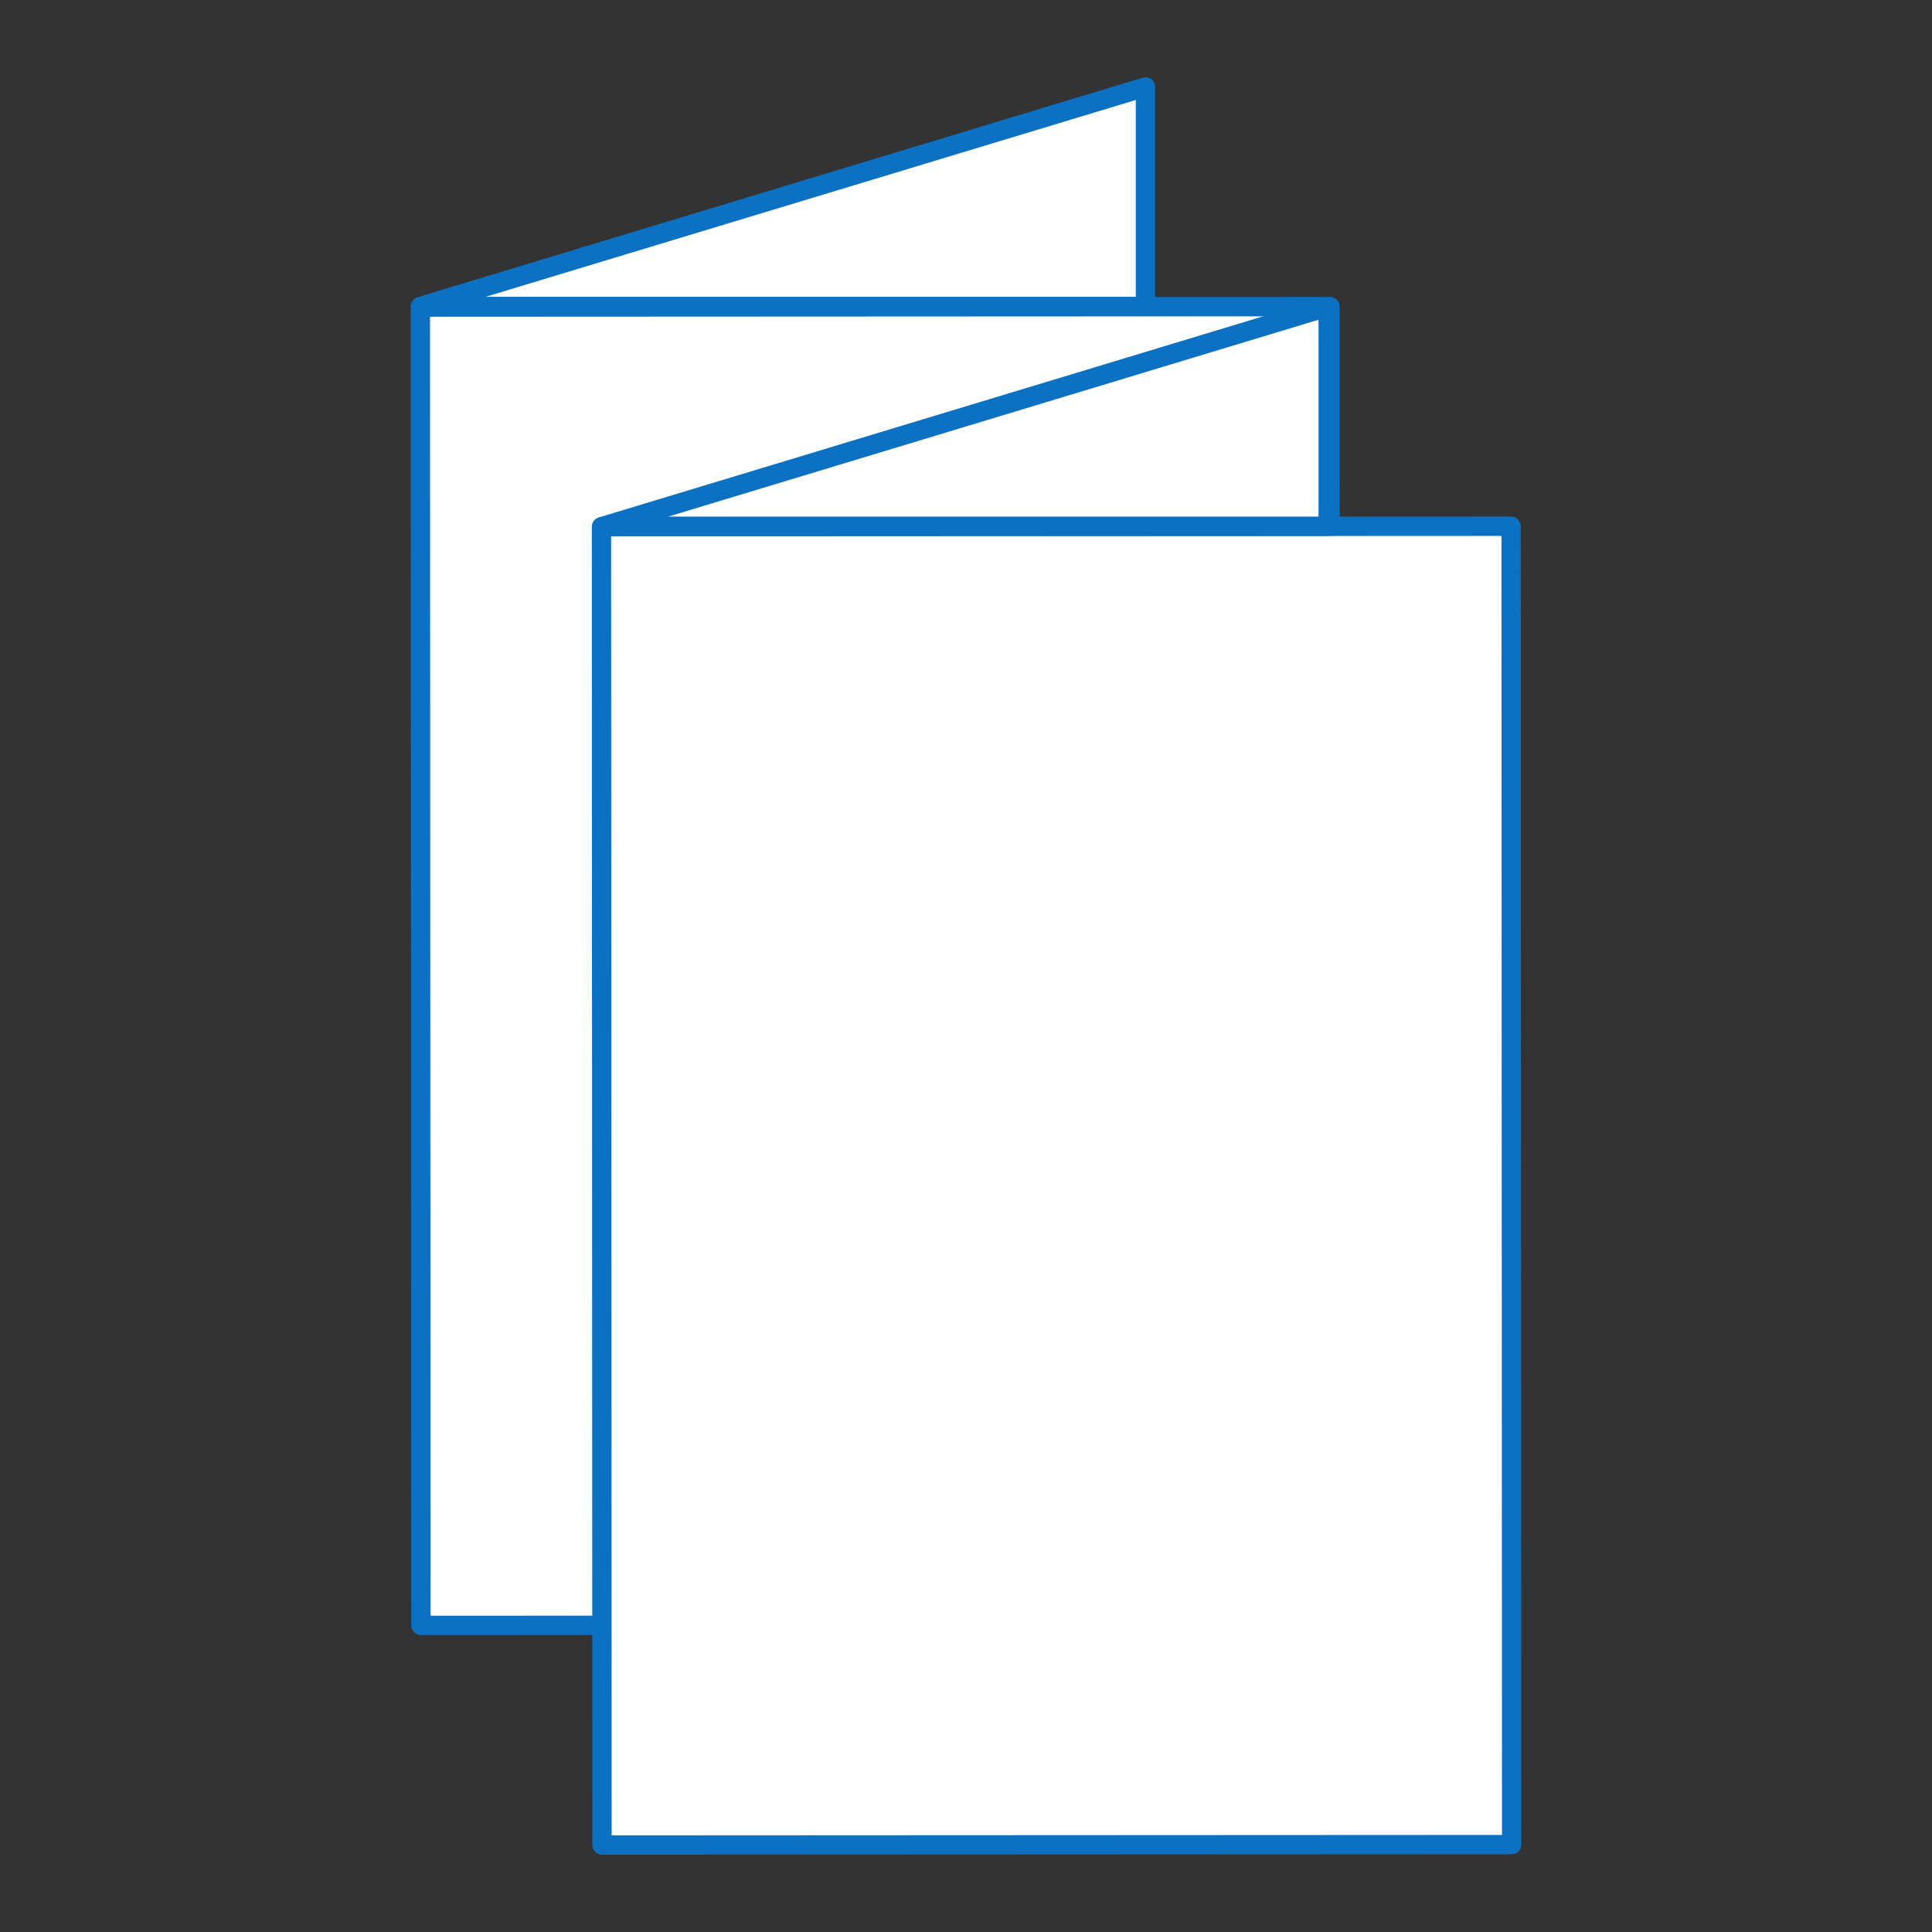 <?xml version="1.0" encoding="UTF-8" standalone="no"?>
<!-- Created with Inkscape (http://www.inkscape.org/) -->

<svg
   width="500"
   height="500"
   viewBox="0 0 132.292 132.292"
   version="1.1"
   id="svg1"
   inkscape:version="1.4 (86a8ad7, 2024-10-11)"
   sodipodi:docname="ulotka-falcowana-ikona.svg"
   xml:space="preserve"
   xmlns:inkscape="http://www.inkscape.org/namespaces/inkscape"
   xmlns:sodipodi="http://sodipodi.sourceforge.net/DTD/sodipodi-0.dtd"
   xmlns="http://www.w3.org/2000/svg"
   xmlns:svg="http://www.w3.org/2000/svg"><rect x="0" y="0" width="132.292" height="132.292" fill="#333333" stroke="none"/><sodipodi:namedview
     id="namedview1"
     pagecolor="#ffffff"
     bordercolor="#666666"
     borderopacity="1.0"
     inkscape:showpageshadow="2"
     inkscape:pageopacity="0.0"
     inkscape:pagecheckerboard="0"
     inkscape:deskcolor="#d1d1d1"
     inkscape:document-units="mm"
     inkscape:zoom="0.815"
     inkscape:cx="124.53988"
     inkscape:cy="295.09202"
     inkscape:window-width="1920"
     inkscape:window-height="1017"
     inkscape:window-x="-8"
     inkscape:window-y="-8"
     inkscape:window-maximized="1"
     inkscape:current-layer="layer1" /><defs
     id="defs1" /><g
     inkscape:label="Warstwa 1"
     inkscape:groupmode="layer"
     id="layer1"><g
       id="g3"
       transform="translate(-245.32,-9.953)"
       style="stroke-width:1.323;stroke-dasharray:none;fill:#ffffff"><path
         id="rect9-4-6-0-4-1-6-1-2-1"
         style="fill:#ffffff;fill-opacity:1;stroke:#0c71c3;stroke-width:1.323;stroke-linejoin:round;stroke-miterlimit:10;stroke-dasharray:none;stroke-opacity:1;paint-order:fill markers stroke"
         d="m 336.391,30.949 -62.288,0.03 0.038,90.272 62.287,-0.031 z" /></g><path
       id="rect9-4-6-0-4-1-6-1-2"
       style="fill:#ffffff;fill-opacity:1;stroke:#0c71c3;stroke-width:1.323;stroke-linejoin:round;stroke-miterlimit:10;stroke-dasharray:none;stroke-opacity:1;paint-order:fill markers stroke"
       d="m 103.472,36.035 -62.288,0.03 0.038,90.272 62.287,-0.031 z" /><path
       style="fill:#ffffff;fill-opacity:1;stroke:#0c71c3;stroke-width:1.323;stroke-linecap:butt;stroke-linejoin:round;stroke-dasharray:none;stroke-opacity:1"
       d="m 41.294,36.034 49.652,-15.032 v 15.032 z"
       id="path3"
       sodipodi:nodetypes="cccc" /><path
       style="fill:#ffffff;fill-opacity:1;stroke:#0c71c3;stroke-width:1.323;stroke-linecap:butt;stroke-linejoin:round;stroke-dasharray:none;stroke-opacity:1"
       d="M 28.782,20.986 78.434,5.954 V 20.986 Z"
       id="path3-7"
       sodipodi:nodetypes="cccc" /></g></svg>
